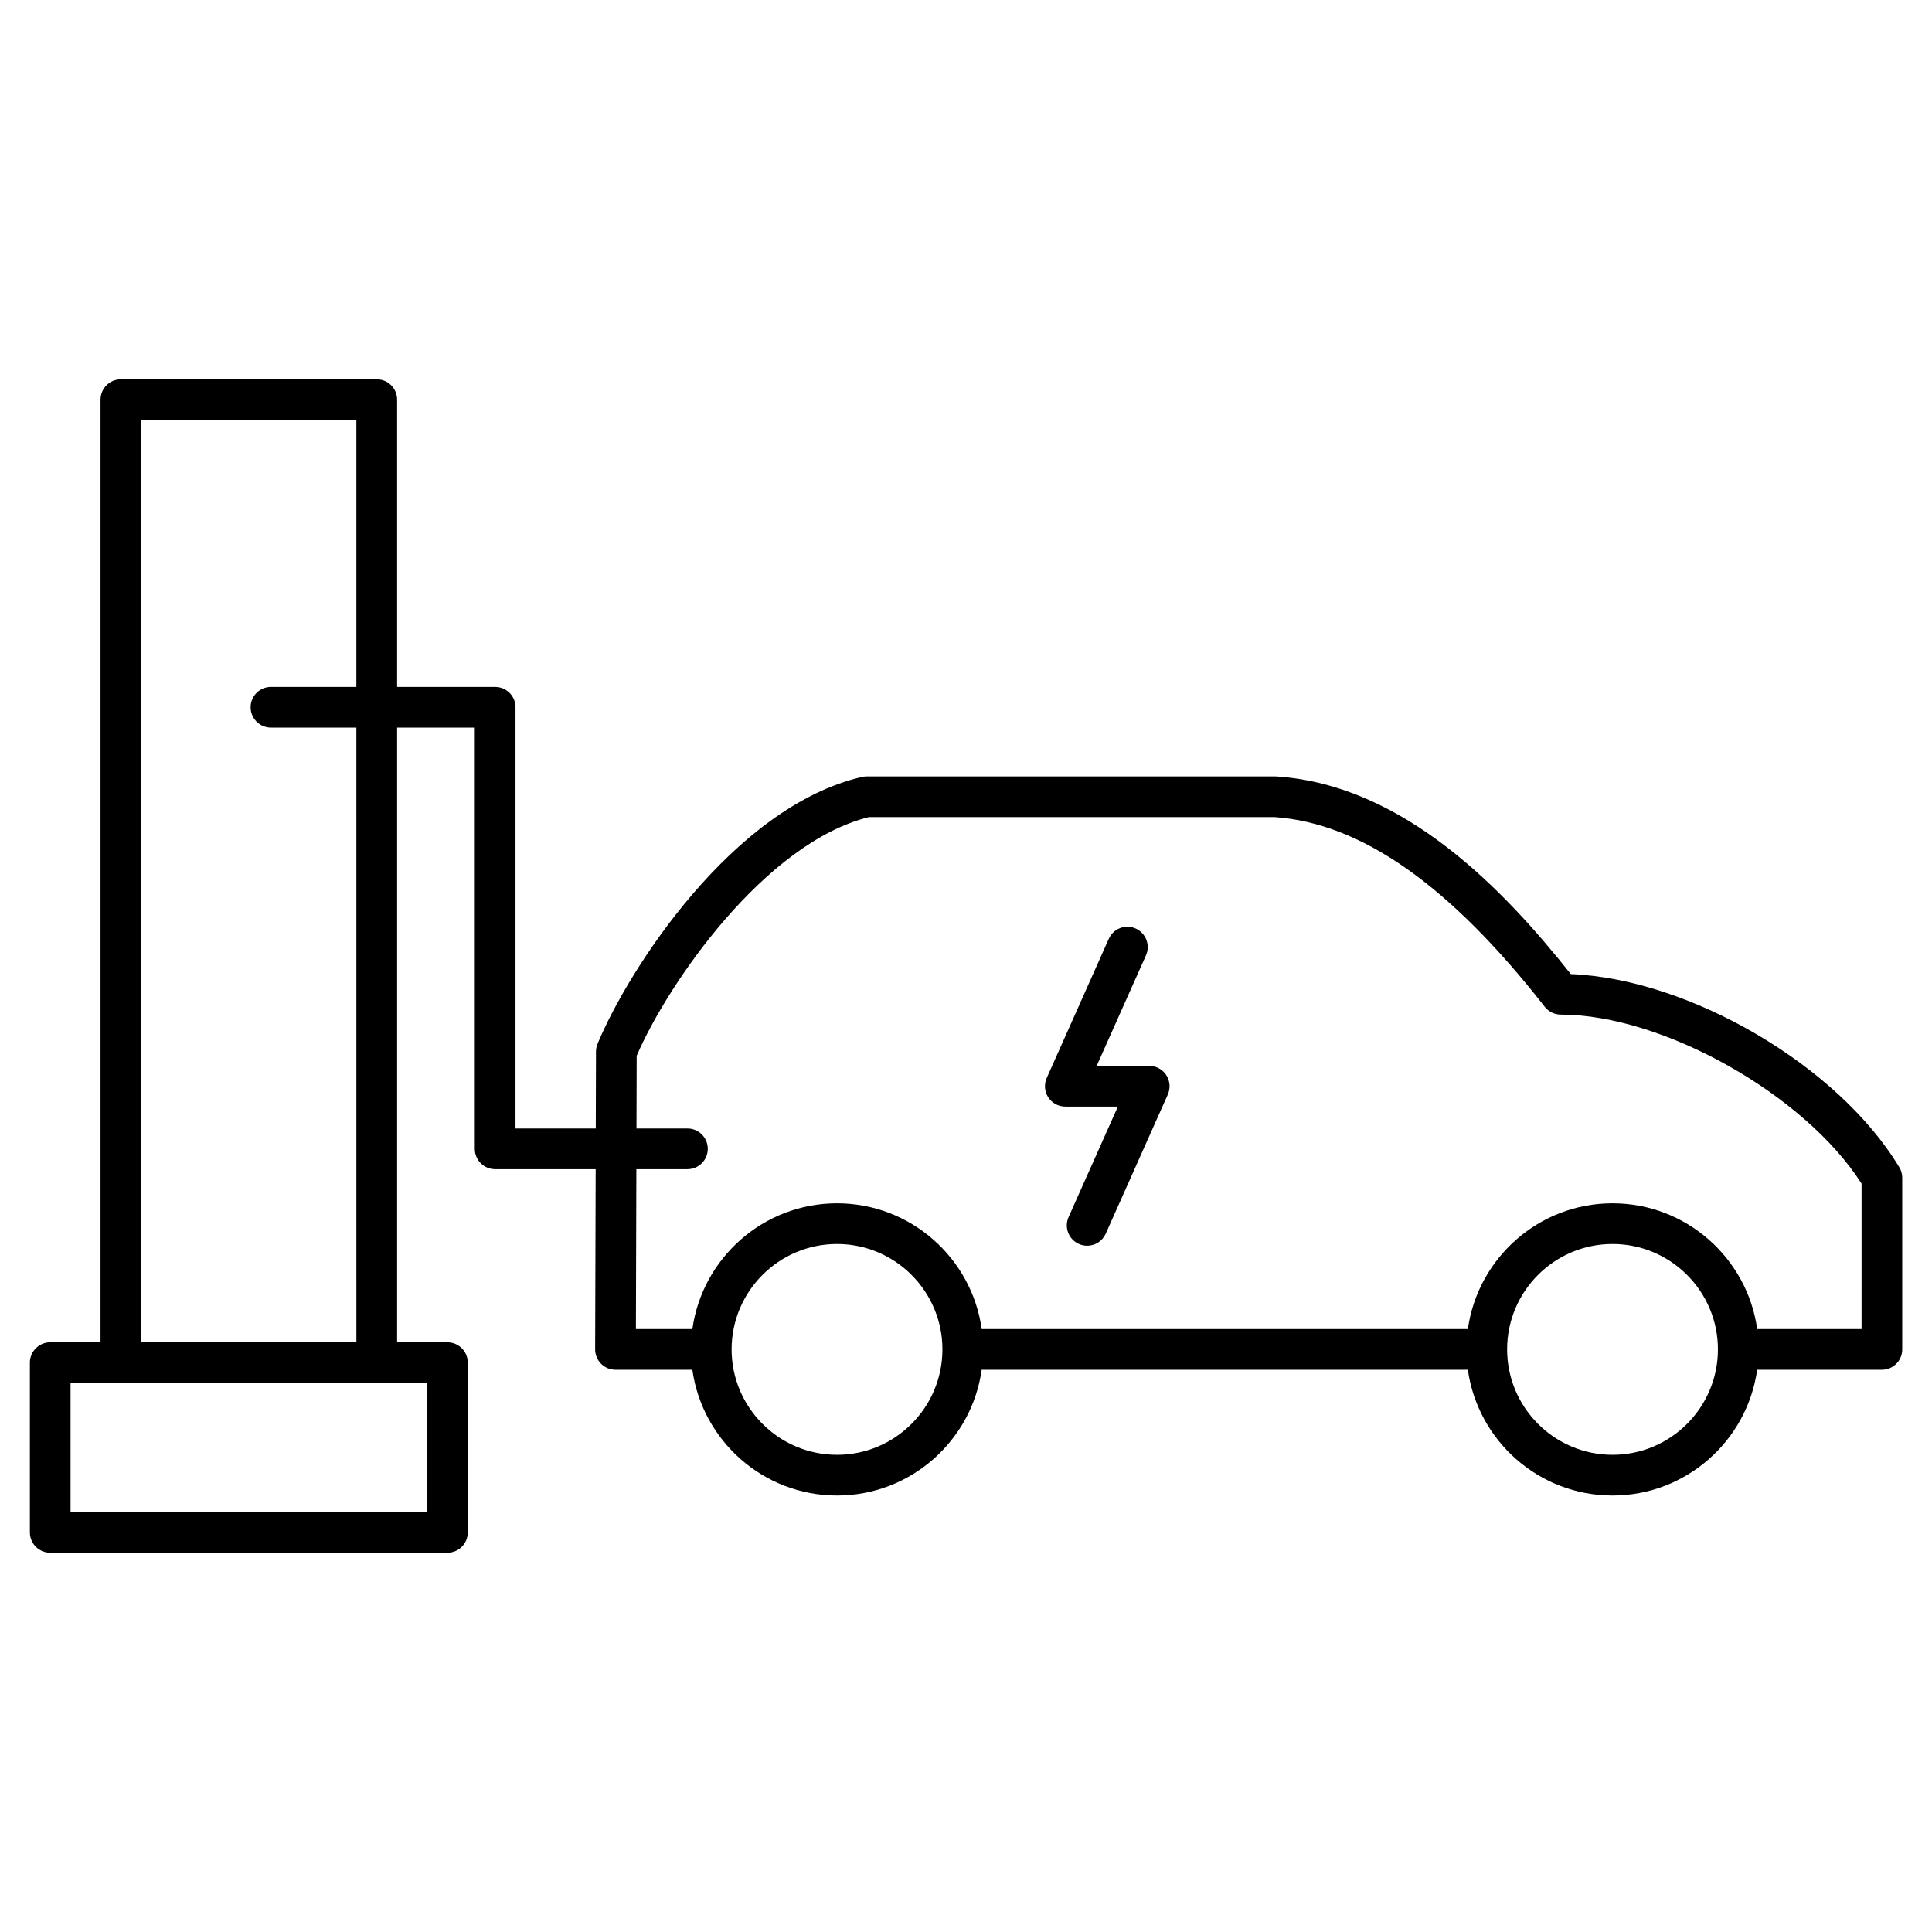 <?xml version="1.0" encoding="UTF-8"?>
<svg width="1200pt" height="1200pt" version="1.1" viewBox="0 0 1200 1200" xmlns="http://www.w3.org/2000/svg">
 <path d="m1179.7 725.03c-38.07-63.258-130.2-117.04-204.07-120.02-40.824-51.488-103.09-117.42-182.64-122.74-0.281-0.023-0.562-0.023-0.844-0.023h-253.92c-0.957 0-1.91 0.109-2.84 0.332-80.008 18.477-145.21 119.68-164.25 165.8-0.625 1.52-0.957 3.148-0.957 4.789l-0.133 47.766h-49.859v-261.64c0-6.981-5.656-12.637-12.637-12.637h-60.895v-178.42c0-6.981-5.656-12.637-12.637-12.637h-158.94c-6.981 0-12.637 5.656-12.637 12.637v585.49h-31.246c-6.981 0-12.637 5.656-12.637 12.637v105.43c0 6.981 5.656 12.637 12.637 12.637h246.7c6.981 0 12.637-5.656 12.637-12.637v-105.43c0-6.981-5.656-12.637-12.637-12.637h-31.238v-381.79h48.246v261.62c0 6.981 5.656 12.637 12.637 12.637h62.438l-0.32 111.91c-0.012 3.356 1.324 6.586 3.688 8.965 2.375 2.375 5.598 3.711 8.949 3.711h47.742c6.172 44.082 44.105 78.109 89.852 78.109s83.68-34.039 89.852-78.109h301.97c6.172 44.082 44.105 78.109 89.852 78.109 45.746 0 83.68-34.039 89.852-78.109h77.461c6.981 0 12.637-5.656 12.637-12.637v-106.59c0.016-2.289-0.609-4.543-1.797-6.516zm-914.46 214.1h-221.42v-80.145h221.43zm-43.883-105.43h-133.66v-572.84h133.65v165.79h-53.043c-6.981 0-12.637 5.656-12.637 12.637 0 6.981 5.656 12.637 12.637 12.637h53.043zm298.53 69.906c-36.098 0-65.473-29.375-65.473-65.473s29.375-65.473 65.473-65.473c36.098 0 65.473 29.375 65.473 65.473 0.004 36.098-29.371 65.473-65.473 65.473zm481.68 0c-36.098 0-65.473-29.375-65.473-65.473s29.375-65.473 65.473-65.473 65.473 29.375 65.473 65.473-29.375 65.473-65.473 65.473zm154.68-78.109h-64.824c-6.172-44.082-44.105-78.109-89.852-78.109s-83.68 34.039-89.852 78.109h-301.97c-6.172-44.082-44.105-78.109-89.852-78.109s-83.68 34.039-89.852 78.109h-35.07l0.281-99.305h31.727c6.981 0 12.637-5.656 12.637-12.637s-5.656-12.637-12.637-12.637h-31.652l0.121-45.16c19.566-45.453 79.996-132.37 144.27-148.24h252c53.852 3.785 108.73 42.32 167.73 117.79 2.387 3.062 6.062 4.848 9.941 4.859 63.672 0.074 151.62 49.738 186.86 104.99zm-431.84-157.7c2.328 3.586 2.68 8.117 0.941 12.023l-38.547 86.426c-2.094 4.703-6.711 7.492-11.547 7.492-1.727 0-3.465-0.355-5.144-1.102-6.379-2.84-9.246-10.324-6.391-16.691l30.613-68.633h-32.645c-4.285 0-8.277-2.168-10.605-5.754s-2.68-8.117-0.941-12.023l38.547-86.426c2.84-6.379 10.324-9.234 16.691-6.391 6.379 2.84 9.246 10.324 6.391 16.691l-30.613 68.633h32.645c4.289-0.004 8.266 2.164 10.605 5.754z"/>
</svg>
